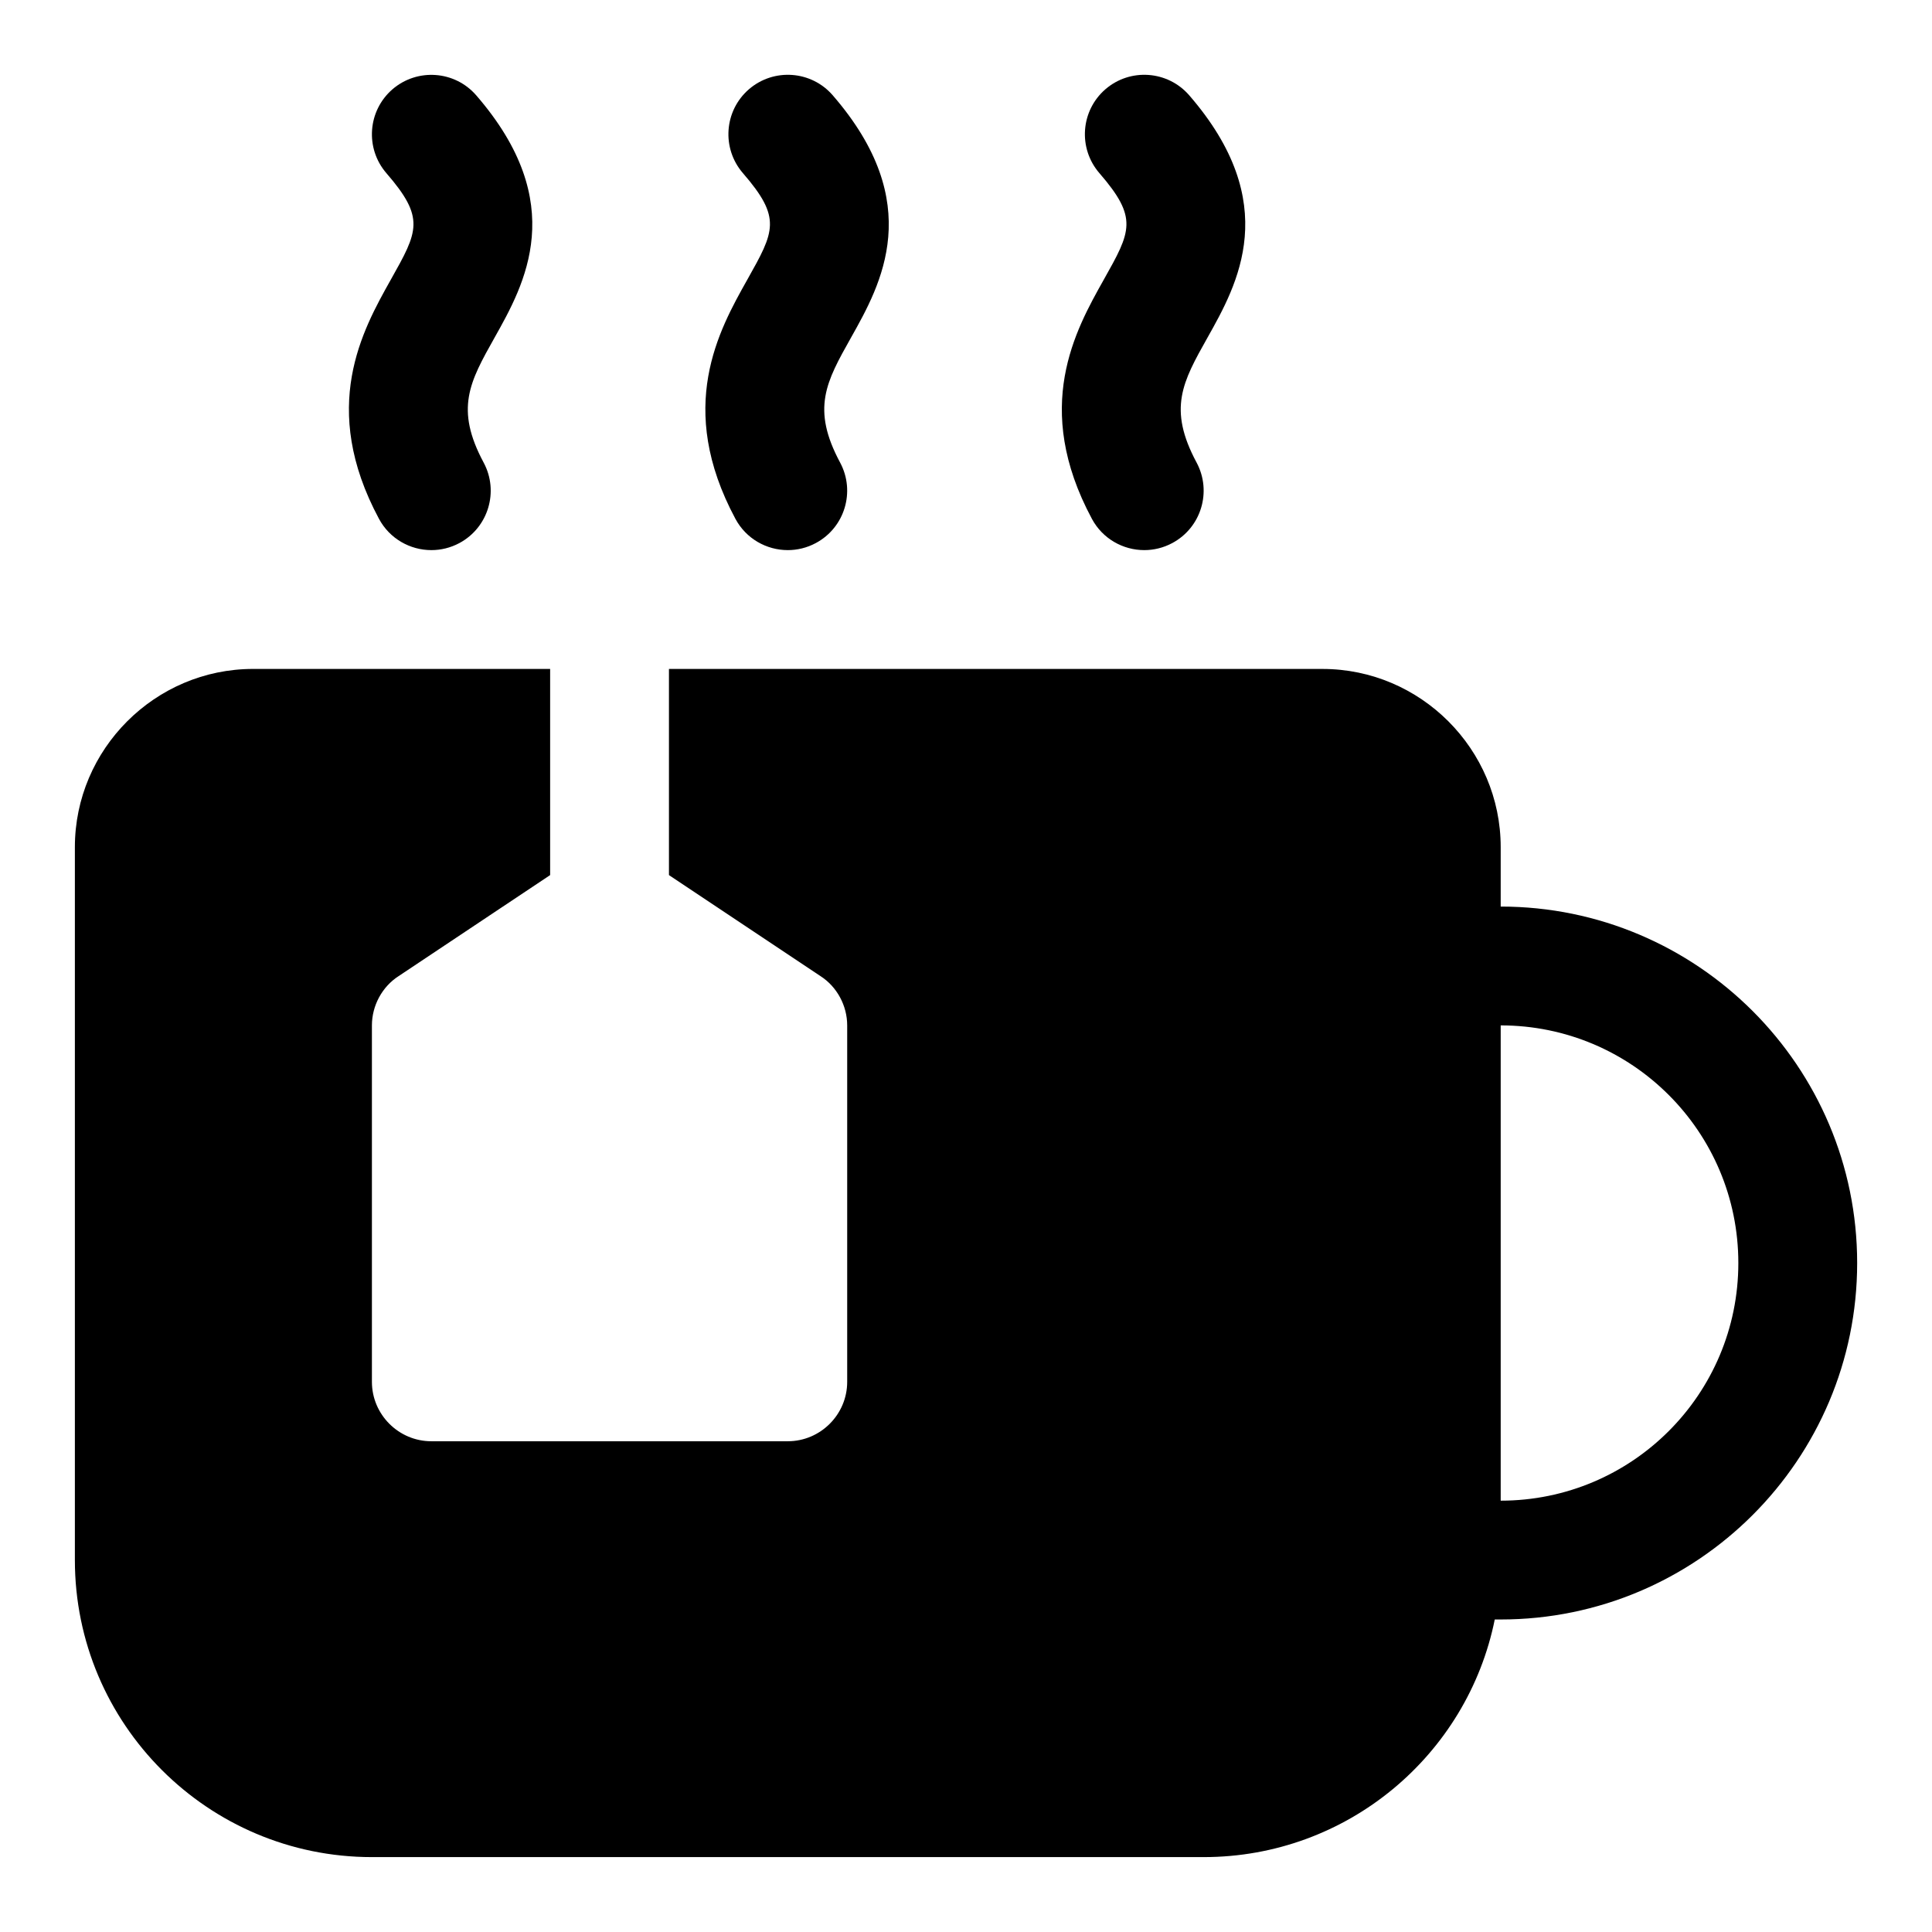 <?xml version="1.0" encoding="UTF-8"?>
<!-- Uploaded to: SVG Repo, www.svgrepo.com, Generator: SVG Repo Mixer Tools -->
<svg fill="#000000" width="800px" height="800px" version="1.1" viewBox="144 144 512 512" xmlns="http://www.w3.org/2000/svg">
 <g>
  <path d="m244.43 281.49c2.836 5.289 8.266 8.297 13.887 8.297 2.504 0 5.055-0.598 7.434-1.871 7.652-4.109 10.531-13.652 6.422-21.32-7.668-14.309-3.699-21.379 2.867-33.078 7.965-14.168 19.996-35.598-4.832-64.25-5.688-6.566-15.637-7.273-22.219-1.59-6.562 5.699-7.273 15.633-1.59 22.215 10.328 11.918 8.395 15.367 1.184 28.195-7.559 13.48-19.004 33.852-3.152 63.402z"/>
  <path d="m338.89 281.49c2.836 5.289 8.266 8.297 13.887 8.297 2.504 0 5.055-0.598 7.43-1.875 7.668-4.109 10.531-13.648 6.438-21.316-7.684-14.312-3.715-21.379 2.867-33.094 7.965-14.168 19.996-35.598-4.832-64.25-5.684-6.566-15.633-7.273-22.215-1.59-6.566 5.699-7.273 15.633-1.59 22.215 10.328 11.918 8.391 15.383 1.18 28.215-7.57 13.477-19.016 33.848-3.164 63.398z"/>
  <path d="m433.36 281.49c2.836 5.289 8.266 8.297 13.887 8.297 2.504 0 5.055-0.598 7.43-1.875 7.668-4.109 10.531-13.648 6.438-21.316-7.684-14.312-3.715-21.379 2.867-33.094 7.965-14.168 19.996-35.598-4.832-64.25-5.699-6.566-15.648-7.273-22.215-1.59-6.566 5.699-7.273 15.633-1.59 22.215 10.328 11.918 8.391 15.383 1.18 28.215-7.57 13.477-19.016 33.848-3.164 63.398z"/>
  <path d="m541.7 384.25v-15.742c0-25.977-21.254-47.23-47.23-47.23l-173.19-0.004v54.633l40.148 26.766c4.406 2.832 7.086 7.871 7.086 13.066v94.465c0 8.66-7.086 15.742-15.742 15.742h-94.469c-8.66 0-15.742-7.086-15.742-15.742v-94.465c0-5.195 2.676-10.234 7.086-13.066l40.145-26.766v-54.633h-78.719c-25.977 0-47.23 21.254-47.23 47.23v188.93c0 43.453 35.266 78.719 78.719 78.719h220.42c38.102 0 69.902-27.078 77.145-62.977l1.574 0.004c52.113 0 94.465-42.352 94.465-94.465s-42.352-94.465-94.465-94.465zm0 157.44v-125.95c34.793 0 62.977 28.184 62.977 62.977s-28.184 62.977-62.977 62.977z"/>
 </g>
</svg>